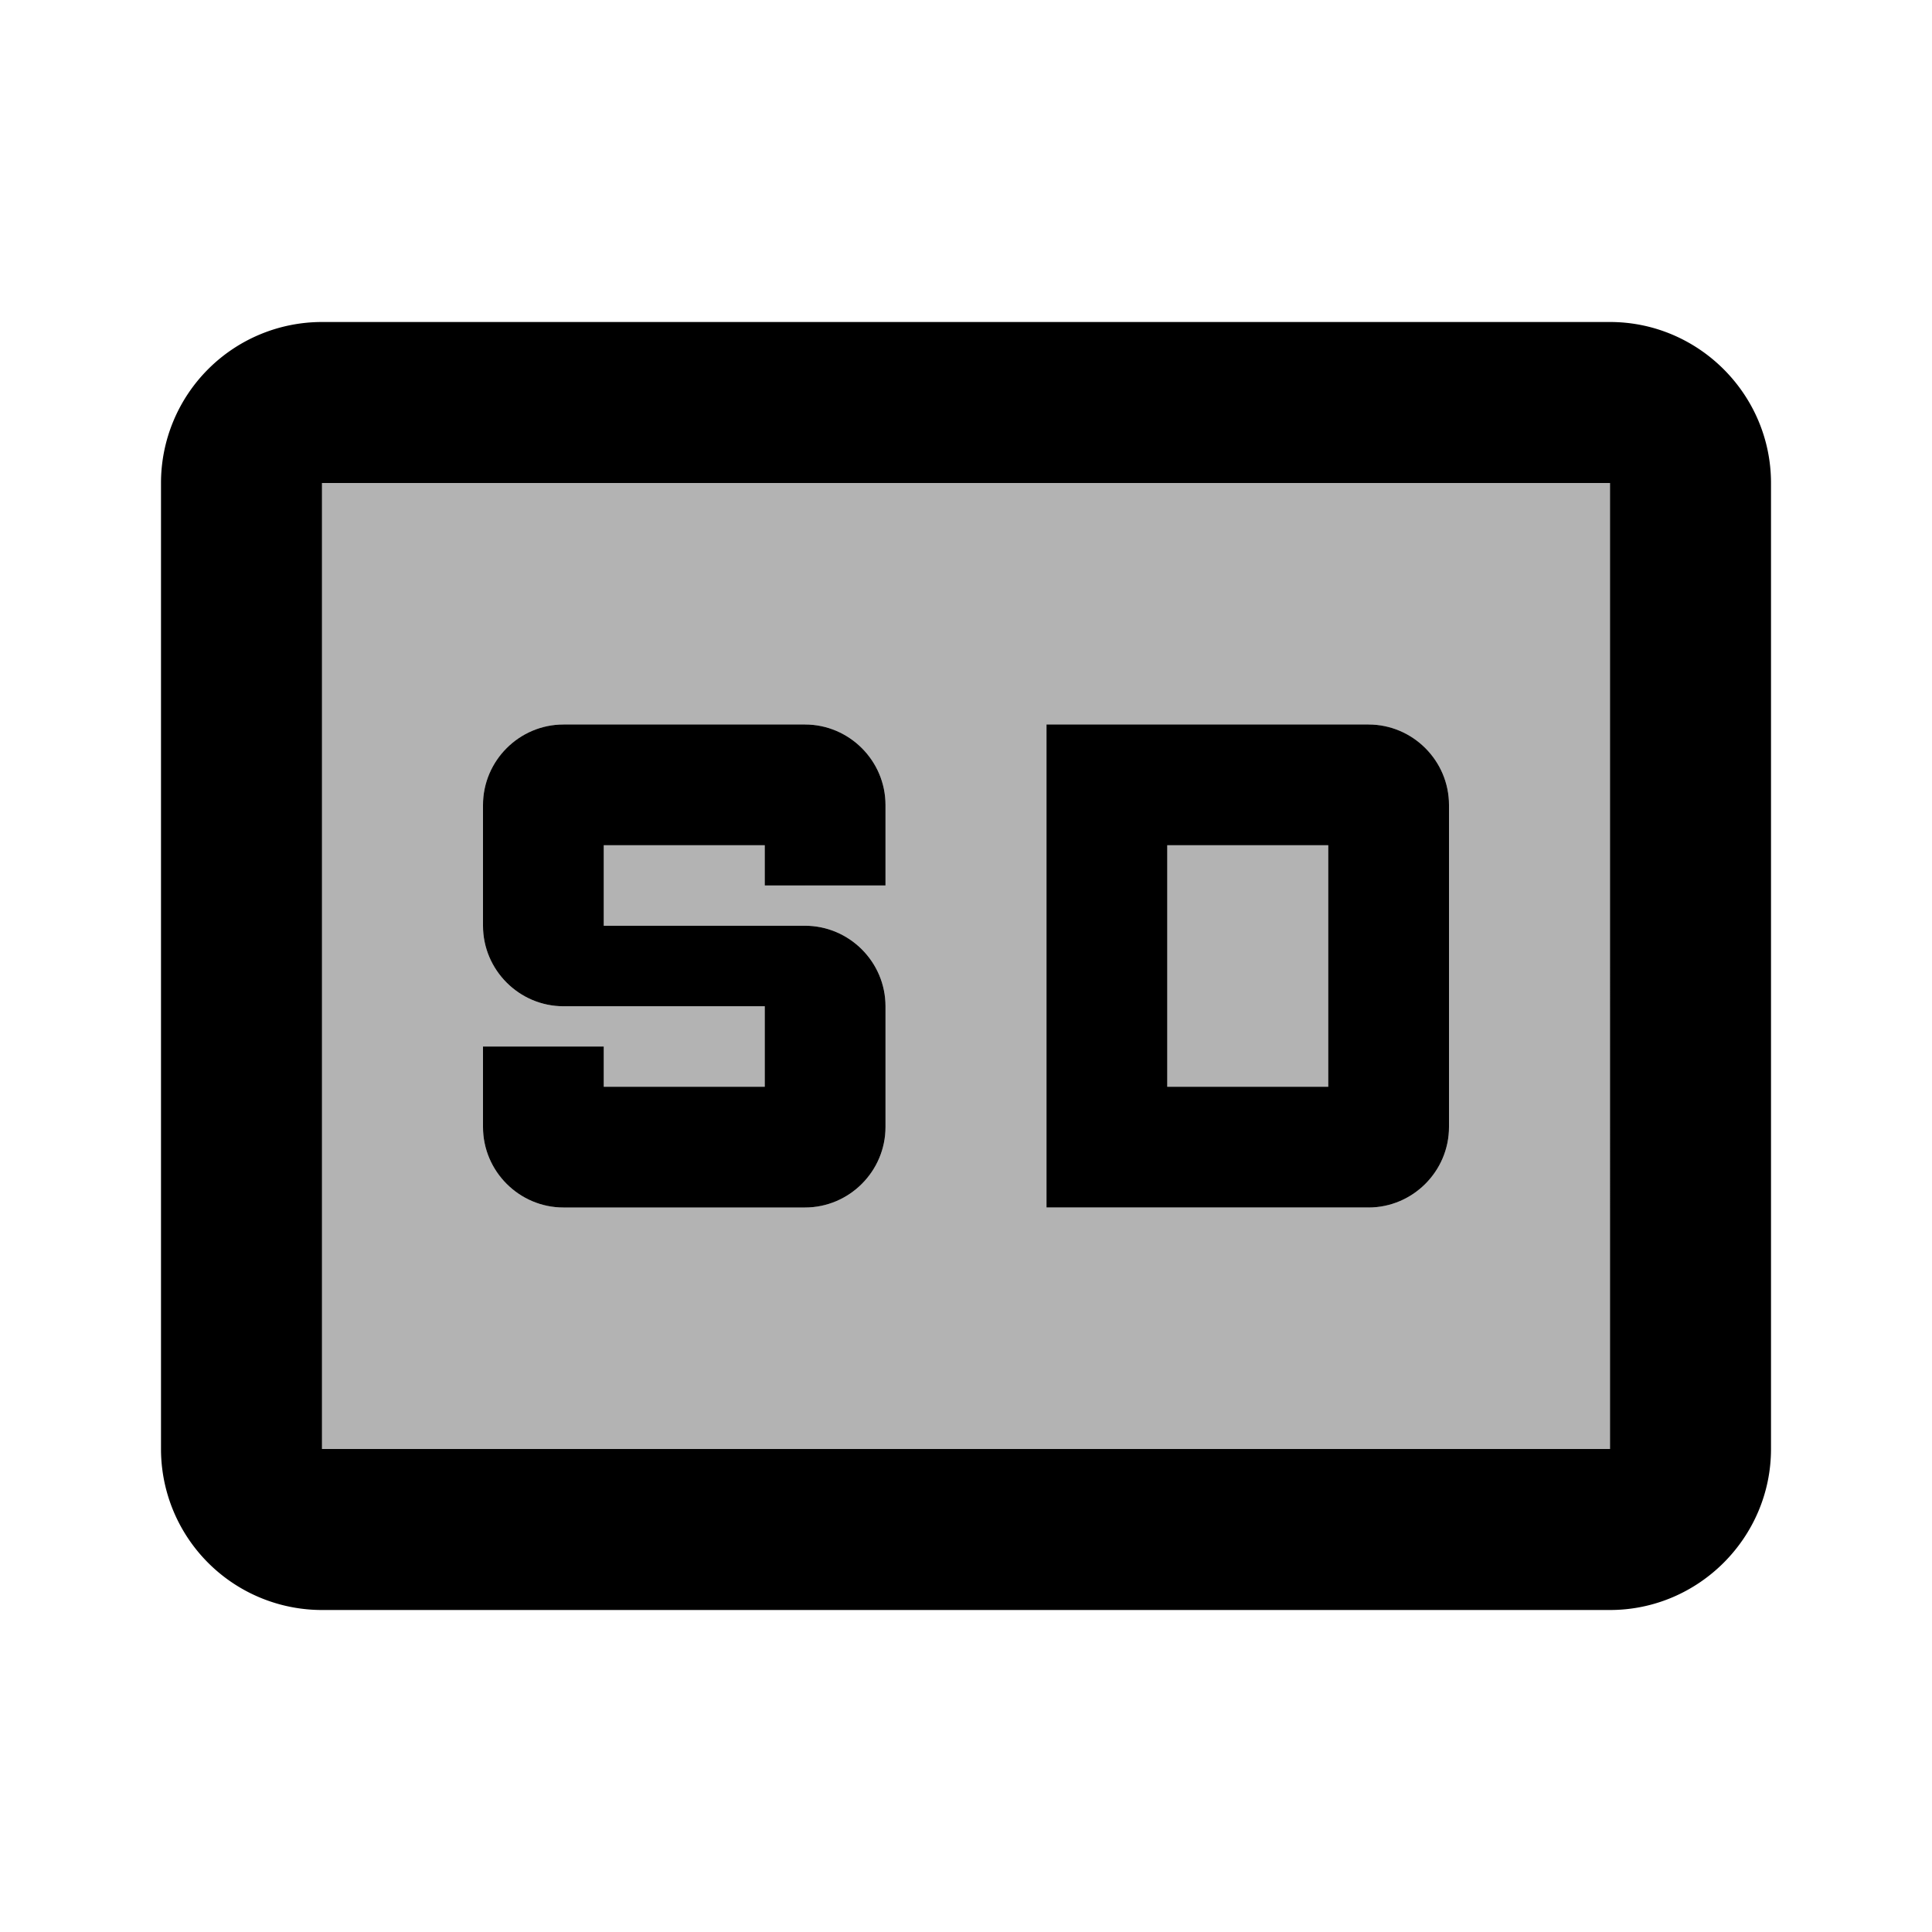 <svg xmlns="http://www.w3.org/2000/svg" width="24" height="24" viewBox="0 0 24 24"><path opacity=".3" d="M4 18h16V6H4v12zm9-9h4c.55 0 1 .45 1 1v4c0 .55-.45 1-1 1h-4V9zm-7 4h1.5v.5h2v-1H7c-.55 0-1-.45-1-1V10c0-.55.45-1 1-1h3c.55 0 1 .45 1 1v1H9.5v-.5h-2v1H10c.55 0 1 .45 1 1V14c0 .55-.45 1-1 1H7c-.55 0-1-.45-1-1v-1z"/><path opacity=".3" d="M14.5 10.5h2v3h-2z"/><path d="M7 15h3c.55 0 1-.45 1-1v-1.5c0-.55-.45-1-1-1H7.5v-1h2v.5H11v-1c0-.55-.45-1-1-1H7c-.55 0-1 .45-1 1v1.5c0 .55.45 1 1 1h2.5v1h-2V13H6v1c0 .55.45 1 1 1zm11-1v-4c0-.55-.45-1-1-1h-4v6h4c.55 0 1-.45 1-1zm-1.5-.5h-2v-3h2v3z"/><path d="M20 4H4a2 2 0 0 0-2 2v12a2 2 0 0 0 2 2h16c1.1 0 2-.9 2-2V6c0-1.1-.9-2-2-2zm0 14H4V6h16v12z"/></svg>